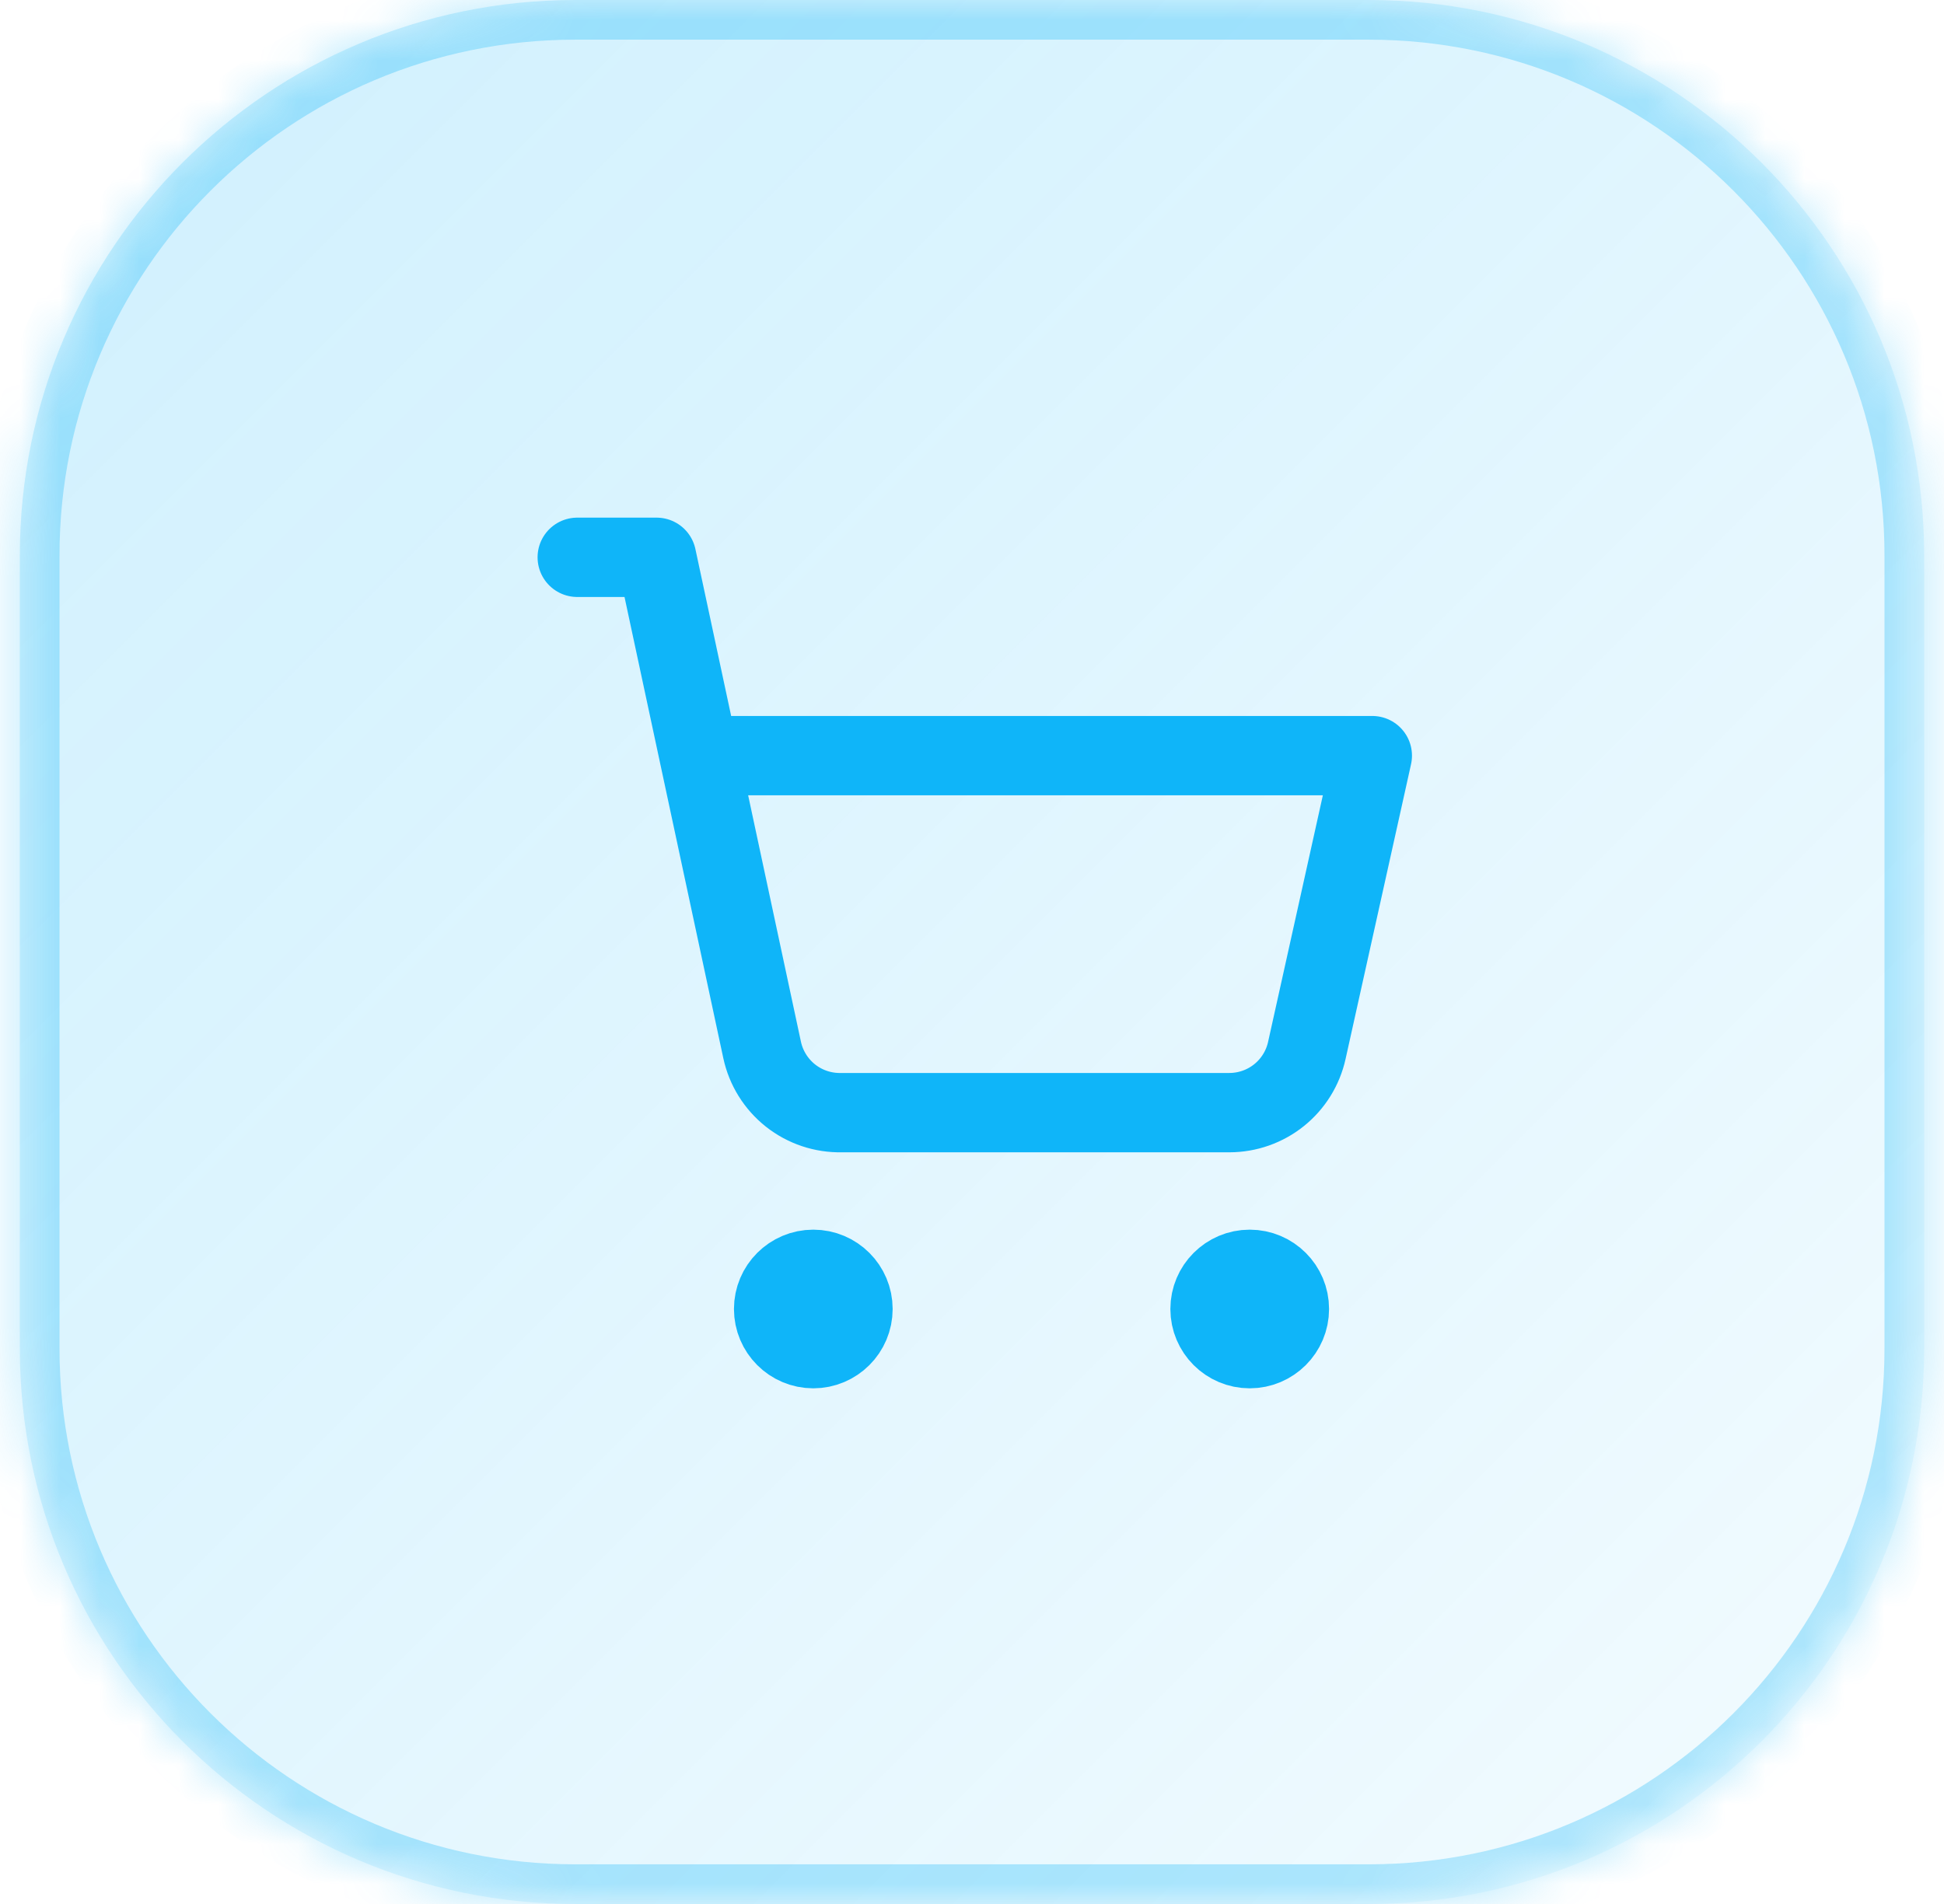 <svg xmlns="http://www.w3.org/2000/svg" width="49" height="48" viewBox="0 0 49 48" fill="none"><mask id="path-1-inside-1_1_2365" fill="white"><path d="M0.5 14C0.5 6.268 6.768 0 14.5 0H34.5C42.232 0 48.5 6.268 48.5 14V34C48.5 41.732 42.232 48 34.5 48H14.5C6.768 48 0.5 41.732 0.5 34V14Z"></path></mask><path d="M0.5 14C0.5 6.268 6.768 0 14.5 0H34.5C42.232 0 48.5 6.268 48.5 14V34C48.5 41.732 42.232 48 34.5 48H14.5C6.768 48 0.5 41.732 0.5 34V14Z" fill="url(#paint0_linear_1_2365)"></path><path d="M14.5 0V1H34.5V0V-1H14.5V0ZM48.5 14H47.5V34H48.5H49.5V14H48.5ZM34.5 48V47H14.5V48V49H34.5V48ZM0.5 34H1.5V14H0.5H-0.5V34H0.5ZM14.5 48V47C7.32 47 1.5 41.18 1.5 34H0.5H-0.5C-0.5 42.284 6.216 49 14.5 49V48ZM48.5 34H47.5C47.5 41.18 41.68 47 34.5 47V48V49C42.784 49 49.5 42.284 49.5 34H48.5ZM34.5 0V1C41.68 1 47.5 6.82 47.5 14H48.5H49.5C49.5 5.716 42.784 -1 34.5 -1V0ZM14.5 0V-1C6.216 -1 -0.5 5.716 -0.5 14H0.5H1.5C1.5 6.82 7.32 1 14.5 1V0Z" fill="#0FB5F9" fill-opacity="0.3" mask="url(#path-1-inside-1_1_2365)"></path><path d="M20.5 34C21.052 34 21.5 33.552 21.5 33C21.5 32.448 21.052 32 20.5 32C19.948 32 19.5 32.448 19.5 33C19.5 33.552 19.948 34 20.5 34Z" stroke="#0FB5F9" stroke-width="2" stroke-linecap="round" stroke-linejoin="round"></path><path d="M31.5 34C32.052 34 32.5 33.552 32.5 33C32.5 32.448 32.052 32 31.5 32C30.948 32 30.5 32.448 30.5 33C30.5 33.552 30.948 34 31.5 34Z" stroke="#0FB5F9" stroke-width="2" stroke-linecap="round" stroke-linejoin="round"></path><path d="M14.55 14.05H16.55L19.21 26.47C19.308 26.925 19.561 27.331 19.926 27.62C20.291 27.908 20.745 28.06 21.21 28.05H30.99C31.445 28.049 31.887 27.893 32.241 27.608C32.596 27.322 32.842 26.925 32.94 26.48L34.59 19.05H17.62" stroke="#0FB5F9" stroke-width="2" stroke-linecap="round" stroke-linejoin="round"></path><defs><linearGradient id="paint0_linear_1_2365" x1="0.5" y1="0" x2="48.5" y2="48" gradientUnits="userSpaceOnUse"><stop stop-color="#0FB5F9" stop-opacity="0.2"></stop><stop offset="1" stop-color="#0FB5F9" stop-opacity="0.05"></stop></linearGradient></defs></svg>